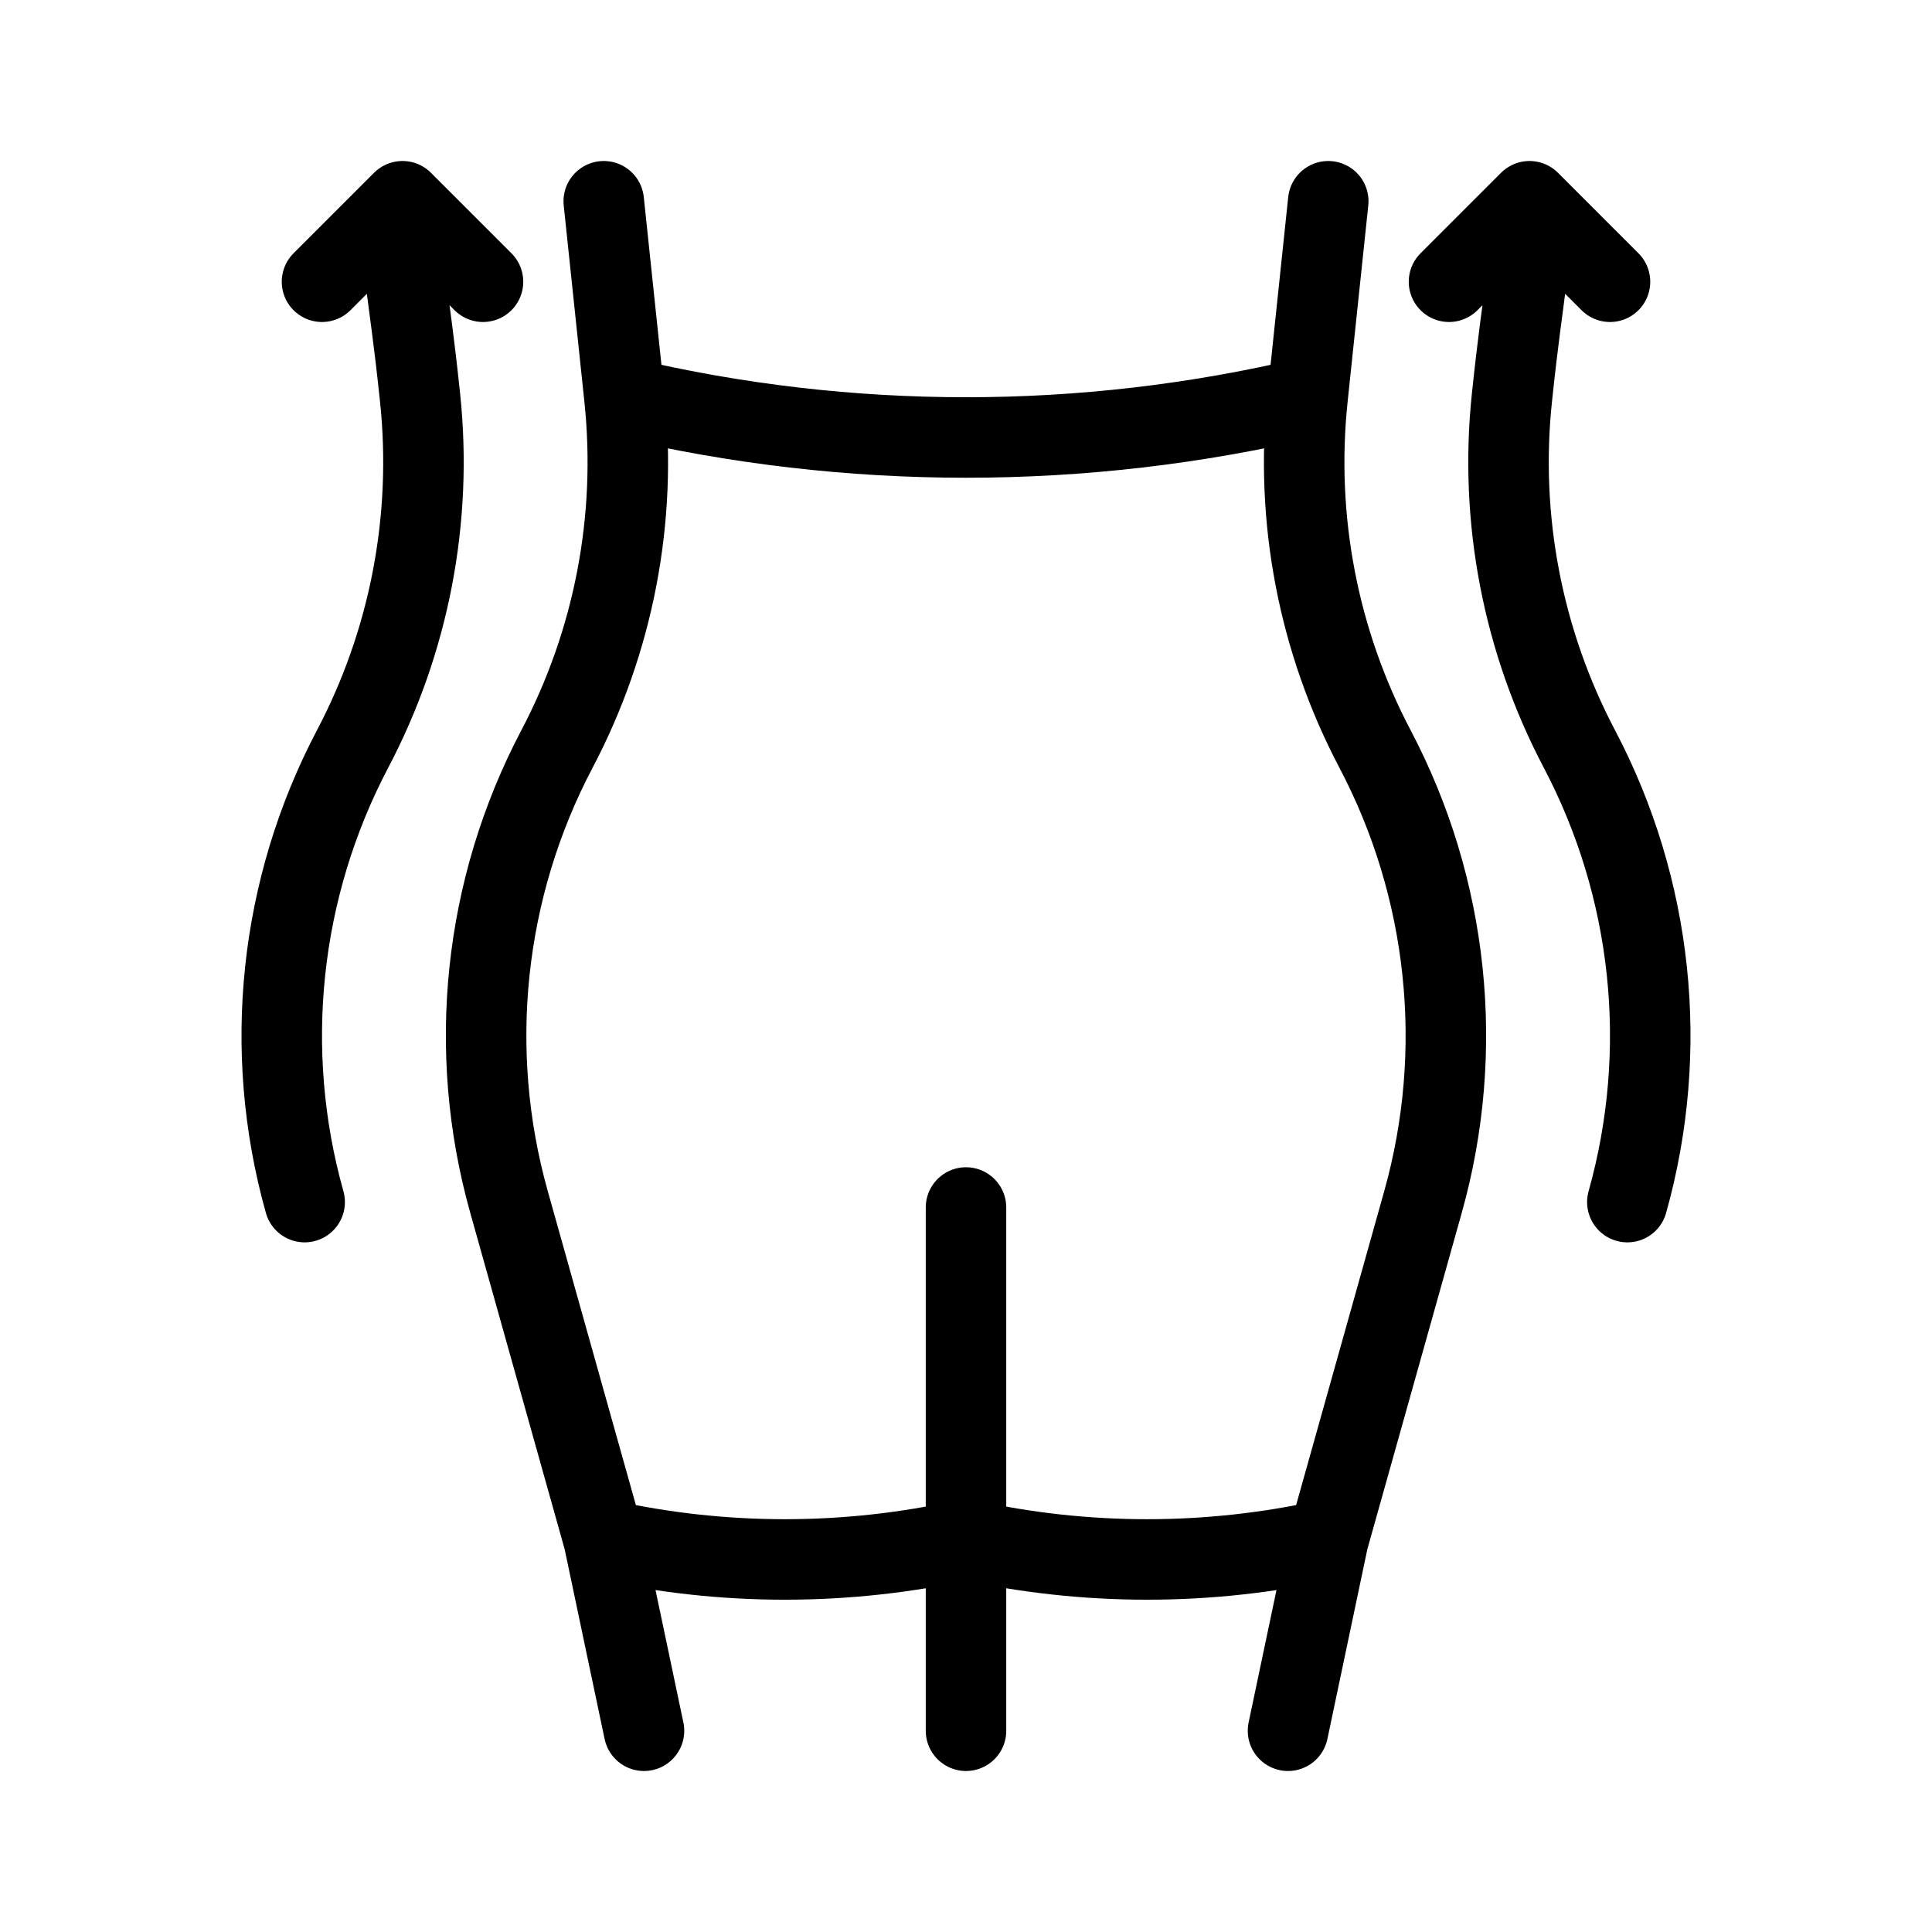 <svg xmlns="http://www.w3.org/2000/svg" fill="none" viewBox="0 0 48 48" height="48" width="48">
<rect fill="white" height="48" width="48"></rect>
<path stroke-linecap="round" stroke-width="2" stroke="black" d="M15.514 9.883L15 5M15.514 9.883C15.831 12.893 15.248 15.93 13.838 18.608C12.015 22.07 11.589 26.099 12.647 29.866L15 38.25M15.514 9.883V9.883C21.095 11.198 26.905 11.198 32.486 9.883V9.883M15 38.25L16 43M15 38.25V38.25C17.964 38.909 21.036 38.909 24 38.25V38.25M32.486 9.883L33 5M32.486 9.883C32.169 12.893 32.752 15.93 34.162 18.608C35.984 22.07 36.411 26.099 35.353 29.866L33 38.25M33 38.25L32 43M33 38.25V38.25C30.036 38.909 26.964 38.909 24 38.25V38.25M24 43V38.25M24 30V38.25"></path>
<path stroke-linejoin="round" stroke-linecap="round" stroke-width="2" stroke="black" d="M38 5C38 7.145 37.88 6.873 37.563 9.883C37.246 12.893 37.83 15.93 39.24 18.608C41.062 22.07 41.488 26.099 40.431 29.866M38 5L36 7M38 5L40 7"></path>
<path stroke-linejoin="round" stroke-linecap="round" stroke-width="2" stroke="black" d="M10 5C10 7.145 10.12 6.873 10.437 9.883C10.753 12.893 10.17 15.93 8.76 18.608C6.938 22.07 6.512 26.099 7.569 29.866M10 5L12 7M10 5L8 7"></path>
</svg>
